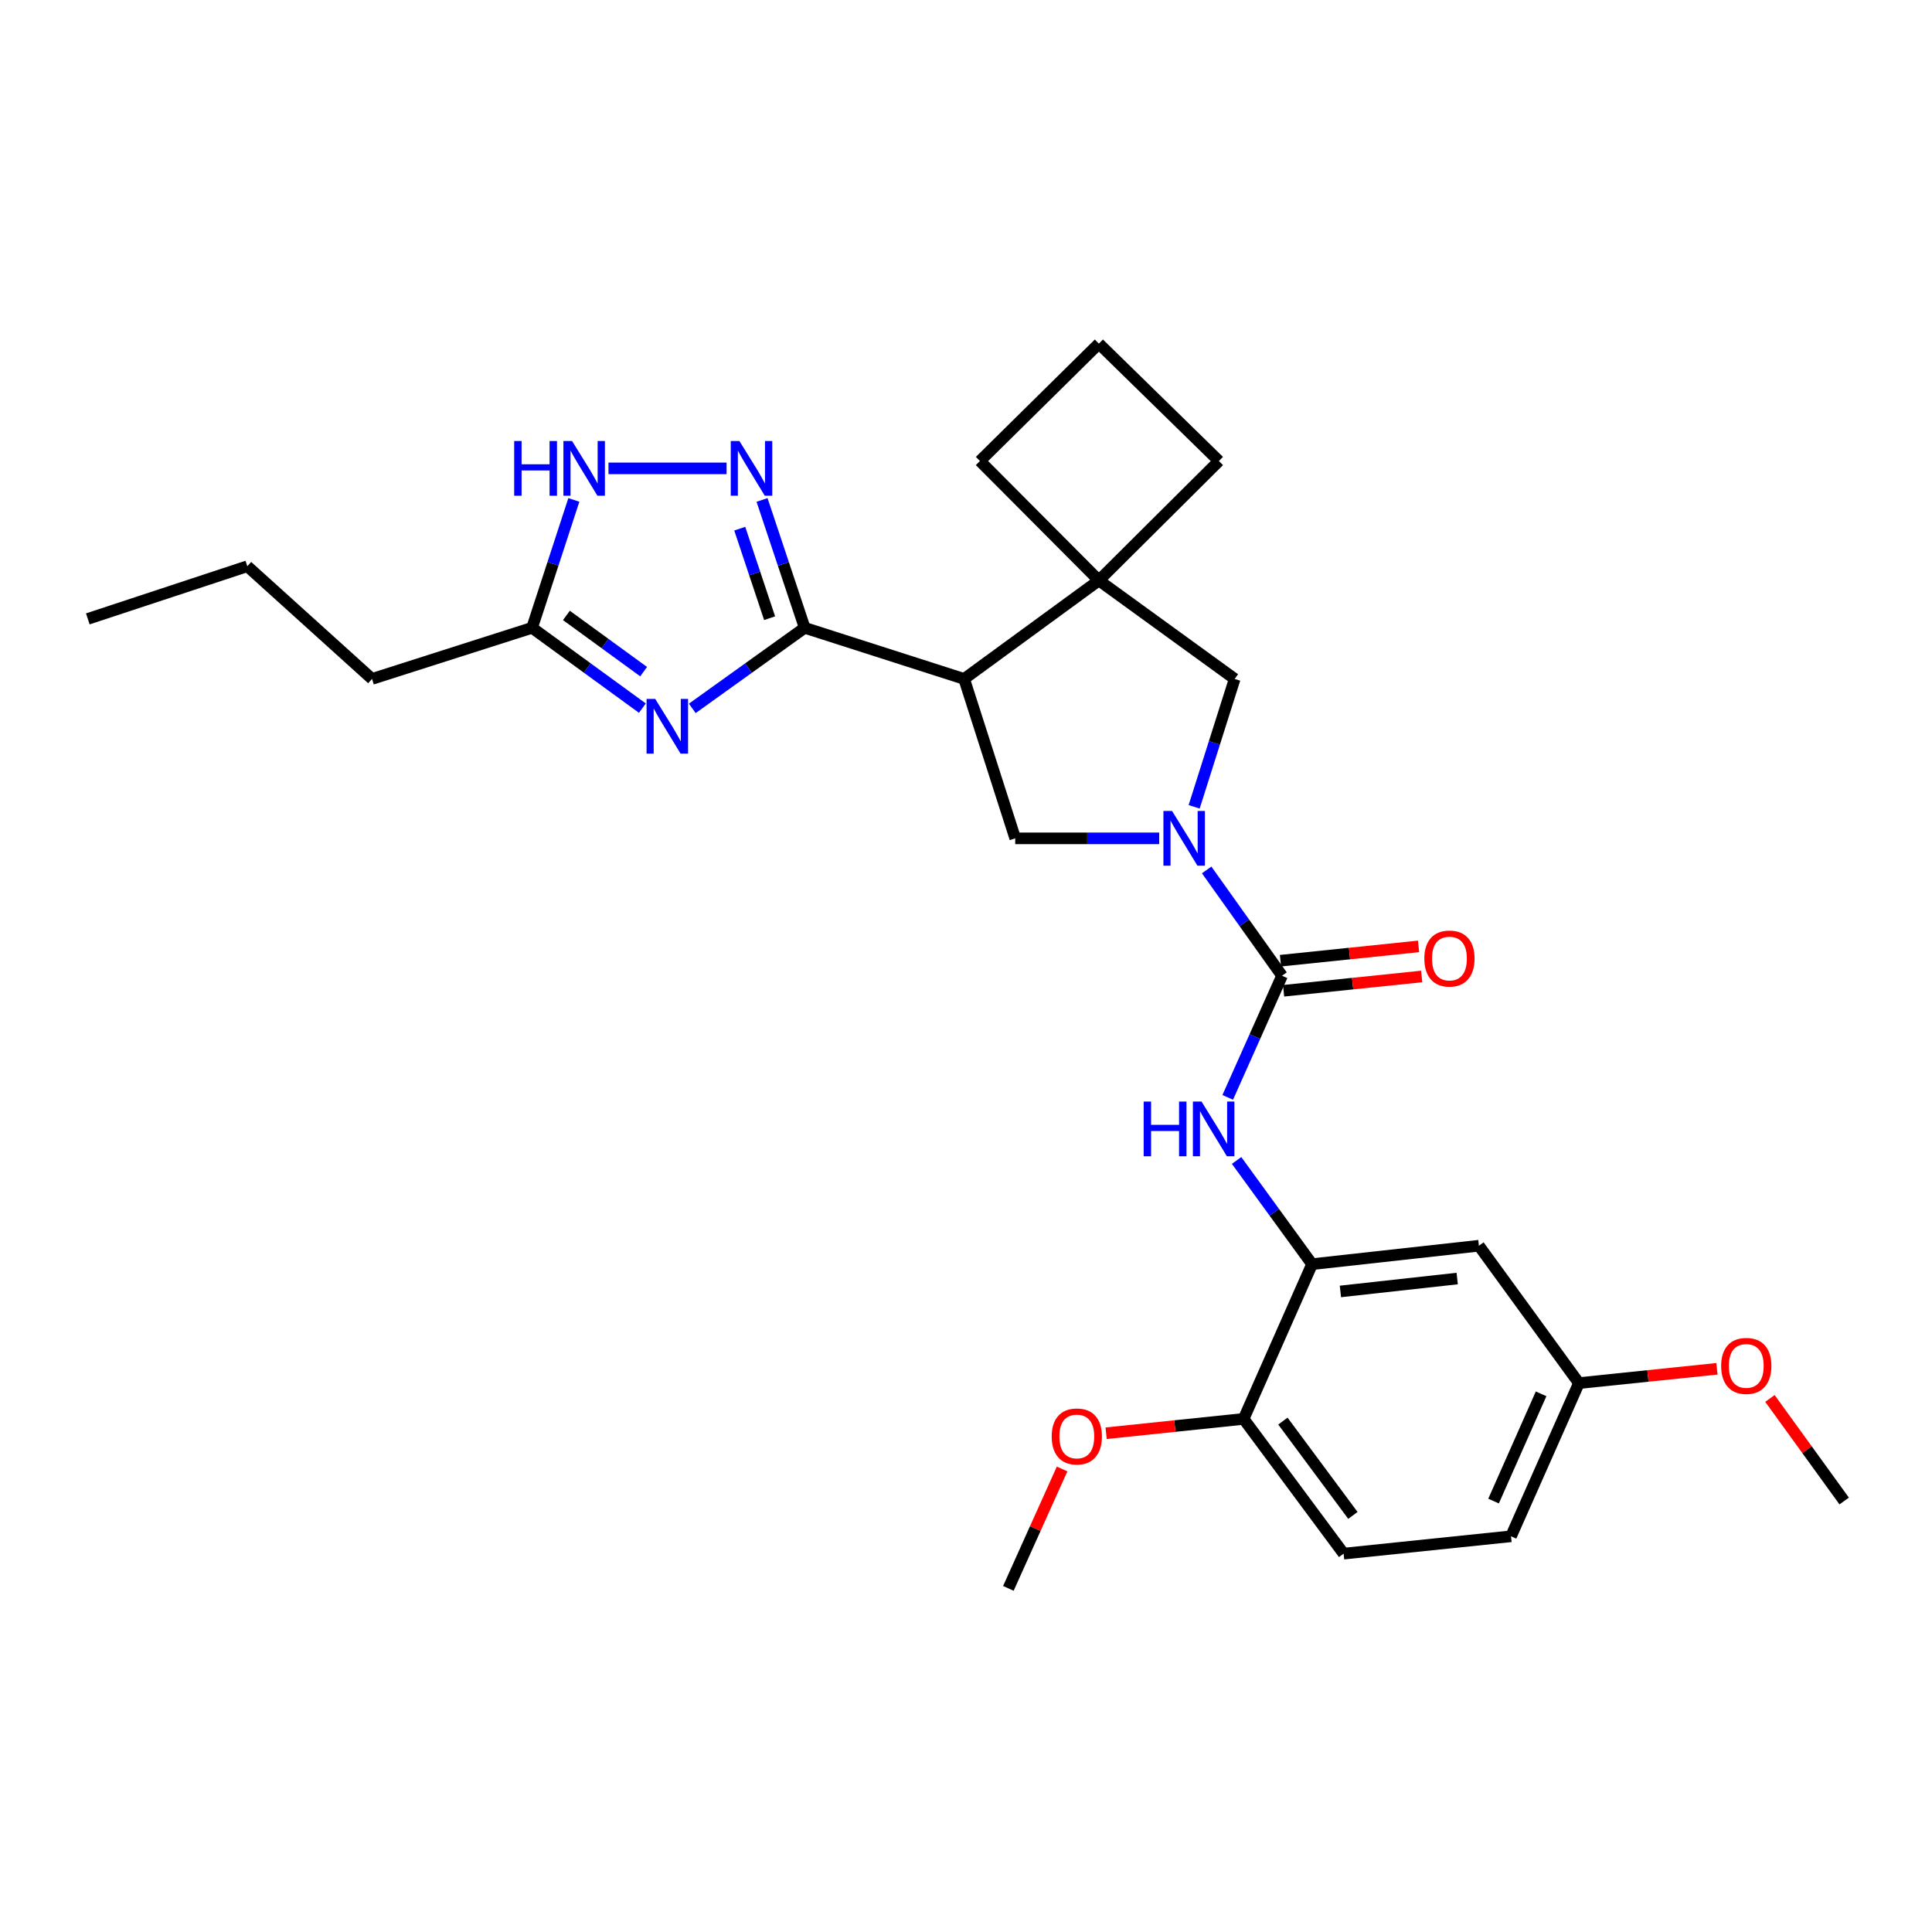<?xml version='1.0' encoding='iso-8859-1'?>
<svg version='1.1' baseProfile='full'
              xmlns='http://www.w3.org/2000/svg'
                      xmlns:rdkit='http://www.rdkit.org/xml'
                      xmlns:xlink='http://www.w3.org/1999/xlink'
                  xml:space='preserve'
width='1000px' height='1000px' viewBox='0 0 1000 1000'>
<!-- END OF HEADER -->
<rect style='opacity:1.0;fill:#FFFFFF;stroke:none' width='1000' height='1000' x='0' y='0'> </rect>
<path class='bond-1' d='M 416.503,324.955 L 387.416,345.806' style='fill:none;fill-rule:evenodd;stroke:#000000;stroke-width:6px;stroke-linecap:butt;stroke-linejoin:miter;stroke-opacity:1' />
<path class='bond-1' d='M 387.416,345.806 L 358.329,366.657' style='fill:none;fill-rule:evenodd;stroke:#0000FF;stroke-width:6px;stroke-linecap:butt;stroke-linejoin:miter;stroke-opacity:1' />
<path class='bond-2' d='M 416.503,324.955 L 499.035,351.409' style='fill:none;fill-rule:evenodd;stroke:#000000;stroke-width:6px;stroke-linecap:butt;stroke-linejoin:miter;stroke-opacity:1' />
<path class='bond-4' d='M 416.503,324.955 L 405.465,291.861' style='fill:none;fill-rule:evenodd;stroke:#000000;stroke-width:6px;stroke-linecap:butt;stroke-linejoin:miter;stroke-opacity:1' />
<path class='bond-4' d='M 405.465,291.861 L 394.428,258.767' style='fill:none;fill-rule:evenodd;stroke:#0000FF;stroke-width:6px;stroke-linecap:butt;stroke-linejoin:miter;stroke-opacity:1' />
<path class='bond-4' d='M 398.348,319.978 L 390.622,296.812' style='fill:none;fill-rule:evenodd;stroke:#000000;stroke-width:6px;stroke-linecap:butt;stroke-linejoin:miter;stroke-opacity:1' />
<path class='bond-4' d='M 390.622,296.812 L 382.895,273.645' style='fill:none;fill-rule:evenodd;stroke:#0000FF;stroke-width:6px;stroke-linecap:butt;stroke-linejoin:miter;stroke-opacity:1' />
<path class='bond-0' d='M 599.997,433.932 L 562.738,433.932' style='fill:none;fill-rule:evenodd;stroke:#0000FF;stroke-width:6px;stroke-linecap:butt;stroke-linejoin:miter;stroke-opacity:1' />
<path class='bond-0' d='M 562.738,433.932 L 525.48,433.932' style='fill:none;fill-rule:evenodd;stroke:#000000;stroke-width:6px;stroke-linecap:butt;stroke-linejoin:miter;stroke-opacity:1' />
<path class='bond-3' d='M 624.565,450.275 L 644.072,477.659' style='fill:none;fill-rule:evenodd;stroke:#0000FF;stroke-width:6px;stroke-linecap:butt;stroke-linejoin:miter;stroke-opacity:1' />
<path class='bond-3' d='M 644.072,477.659 L 663.578,505.042' style='fill:none;fill-rule:evenodd;stroke:#000000;stroke-width:6px;stroke-linecap:butt;stroke-linejoin:miter;stroke-opacity:1' />
<path class='bond-29' d='M 618.094,417.608 L 628.579,384.508' style='fill:none;fill-rule:evenodd;stroke:#0000FF;stroke-width:6px;stroke-linecap:butt;stroke-linejoin:miter;stroke-opacity:1' />
<path class='bond-29' d='M 628.579,384.508 L 639.064,351.409' style='fill:none;fill-rule:evenodd;stroke:#000000;stroke-width:6px;stroke-linecap:butt;stroke-linejoin:miter;stroke-opacity:1' />
<path class='bond-9' d='M 332.497,366.528 L 303.946,345.742' style='fill:none;fill-rule:evenodd;stroke:#0000FF;stroke-width:6px;stroke-linecap:butt;stroke-linejoin:miter;stroke-opacity:1' />
<path class='bond-9' d='M 303.946,345.742 L 275.396,324.955' style='fill:none;fill-rule:evenodd;stroke:#000000;stroke-width:6px;stroke-linecap:butt;stroke-linejoin:miter;stroke-opacity:1' />
<path class='bond-9' d='M 333.142,347.642 L 313.156,333.092' style='fill:none;fill-rule:evenodd;stroke:#0000FF;stroke-width:6px;stroke-linecap:butt;stroke-linejoin:miter;stroke-opacity:1' />
<path class='bond-9' d='M 313.156,333.092 L 293.171,318.541' style='fill:none;fill-rule:evenodd;stroke:#000000;stroke-width:6px;stroke-linecap:butt;stroke-linejoin:miter;stroke-opacity:1' />
<path class='bond-5' d='M 499.035,351.409 L 568.78,300.441' style='fill:none;fill-rule:evenodd;stroke:#000000;stroke-width:6px;stroke-linecap:butt;stroke-linejoin:miter;stroke-opacity:1' />
<path class='bond-6' d='M 499.035,351.409 L 525.48,433.932' style='fill:none;fill-rule:evenodd;stroke:#000000;stroke-width:6px;stroke-linecap:butt;stroke-linejoin:miter;stroke-opacity:1' />
<path class='bond-7' d='M 663.578,505.042 L 649.525,536.522' style='fill:none;fill-rule:evenodd;stroke:#000000;stroke-width:6px;stroke-linecap:butt;stroke-linejoin:miter;stroke-opacity:1' />
<path class='bond-7' d='M 649.525,536.522 L 635.471,568.001' style='fill:none;fill-rule:evenodd;stroke:#0000FF;stroke-width:6px;stroke-linecap:butt;stroke-linejoin:miter;stroke-opacity:1' />
<path class='bond-13' d='M 664.385,512.824 L 700.122,509.121' style='fill:none;fill-rule:evenodd;stroke:#000000;stroke-width:6px;stroke-linecap:butt;stroke-linejoin:miter;stroke-opacity:1' />
<path class='bond-13' d='M 700.122,509.121 L 735.86,505.417' style='fill:none;fill-rule:evenodd;stroke:#FF0000;stroke-width:6px;stroke-linecap:butt;stroke-linejoin:miter;stroke-opacity:1' />
<path class='bond-13' d='M 662.772,497.26 L 698.509,493.556' style='fill:none;fill-rule:evenodd;stroke:#000000;stroke-width:6px;stroke-linecap:butt;stroke-linejoin:miter;stroke-opacity:1' />
<path class='bond-13' d='M 698.509,493.556 L 734.247,489.853' style='fill:none;fill-rule:evenodd;stroke:#FF0000;stroke-width:6px;stroke-linecap:butt;stroke-linejoin:miter;stroke-opacity:1' />
<path class='bond-8' d='M 376.075,242.432 L 314.945,242.432' style='fill:none;fill-rule:evenodd;stroke:#0000FF;stroke-width:6px;stroke-linecap:butt;stroke-linejoin:miter;stroke-opacity:1' />
<path class='bond-11' d='M 568.78,300.441 L 639.064,351.409' style='fill:none;fill-rule:evenodd;stroke:#000000;stroke-width:6px;stroke-linecap:butt;stroke-linejoin:miter;stroke-opacity:1' />
<path class='bond-18' d='M 568.78,300.441 L 630.91,238.624' style='fill:none;fill-rule:evenodd;stroke:#000000;stroke-width:6px;stroke-linecap:butt;stroke-linejoin:miter;stroke-opacity:1' />
<path class='bond-19' d='M 568.78,300.441 L 507.215,238.624' style='fill:none;fill-rule:evenodd;stroke:#000000;stroke-width:6px;stroke-linecap:butt;stroke-linejoin:miter;stroke-opacity:1' />
<path class='bond-10' d='M 640.06,600.656 L 659.591,627.492' style='fill:none;fill-rule:evenodd;stroke:#0000FF;stroke-width:6px;stroke-linecap:butt;stroke-linejoin:miter;stroke-opacity:1' />
<path class='bond-10' d='M 659.591,627.492 L 679.122,654.329' style='fill:none;fill-rule:evenodd;stroke:#000000;stroke-width:6px;stroke-linecap:butt;stroke-linejoin:miter;stroke-opacity:1' />
<path class='bond-28' d='M 297.026,258.762 L 286.211,291.859' style='fill:none;fill-rule:evenodd;stroke:#0000FF;stroke-width:6px;stroke-linecap:butt;stroke-linejoin:miter;stroke-opacity:1' />
<path class='bond-28' d='M 286.211,291.859 L 275.396,324.955' style='fill:none;fill-rule:evenodd;stroke:#000000;stroke-width:6px;stroke-linecap:butt;stroke-linejoin:miter;stroke-opacity:1' />
<path class='bond-22' d='M 275.396,324.955 L 192.559,351.409' style='fill:none;fill-rule:evenodd;stroke:#000000;stroke-width:6px;stroke-linecap:butt;stroke-linejoin:miter;stroke-opacity:1' />
<path class='bond-12' d='M 679.122,654.329 L 765.479,644.784' style='fill:none;fill-rule:evenodd;stroke:#000000;stroke-width:6px;stroke-linecap:butt;stroke-linejoin:miter;stroke-opacity:1' />
<path class='bond-12' d='M 693.794,668.45 L 754.244,661.768' style='fill:none;fill-rule:evenodd;stroke:#000000;stroke-width:6px;stroke-linecap:butt;stroke-linejoin:miter;stroke-opacity:1' />
<path class='bond-14' d='M 679.122,654.329 L 643.697,734.418' style='fill:none;fill-rule:evenodd;stroke:#000000;stroke-width:6px;stroke-linecap:butt;stroke-linejoin:miter;stroke-opacity:1' />
<path class='bond-16' d='M 765.479,644.784 L 817.246,715.893' style='fill:none;fill-rule:evenodd;stroke:#000000;stroke-width:6px;stroke-linecap:butt;stroke-linejoin:miter;stroke-opacity:1' />
<path class='bond-15' d='M 643.697,734.418 L 695.456,804.163' style='fill:none;fill-rule:evenodd;stroke:#000000;stroke-width:6px;stroke-linecap:butt;stroke-linejoin:miter;stroke-opacity:1' />
<path class='bond-15' d='M 664.026,735.555 L 700.258,784.377' style='fill:none;fill-rule:evenodd;stroke:#000000;stroke-width:6px;stroke-linecap:butt;stroke-linejoin:miter;stroke-opacity:1' />
<path class='bond-20' d='M 643.697,734.418 L 608.112,738.13' style='fill:none;fill-rule:evenodd;stroke:#000000;stroke-width:6px;stroke-linecap:butt;stroke-linejoin:miter;stroke-opacity:1' />
<path class='bond-20' d='M 608.112,738.13 L 572.527,741.842' style='fill:none;fill-rule:evenodd;stroke:#FF0000;stroke-width:6px;stroke-linecap:butt;stroke-linejoin:miter;stroke-opacity:1' />
<path class='bond-17' d='M 695.456,804.163 L 782.1,795.183' style='fill:none;fill-rule:evenodd;stroke:#000000;stroke-width:6px;stroke-linecap:butt;stroke-linejoin:miter;stroke-opacity:1' />
<path class='bond-21' d='M 817.246,715.893 L 852.967,712.19' style='fill:none;fill-rule:evenodd;stroke:#000000;stroke-width:6px;stroke-linecap:butt;stroke-linejoin:miter;stroke-opacity:1' />
<path class='bond-21' d='M 852.967,712.19 L 888.688,708.487' style='fill:none;fill-rule:evenodd;stroke:#FF0000;stroke-width:6px;stroke-linecap:butt;stroke-linejoin:miter;stroke-opacity:1' />
<path class='bond-31' d='M 817.246,715.893 L 782.1,795.183' style='fill:none;fill-rule:evenodd;stroke:#000000;stroke-width:6px;stroke-linecap:butt;stroke-linejoin:miter;stroke-opacity:1' />
<path class='bond-31' d='M 797.669,721.446 L 773.067,776.949' style='fill:none;fill-rule:evenodd;stroke:#000000;stroke-width:6px;stroke-linecap:butt;stroke-linejoin:miter;stroke-opacity:1' />
<path class='bond-30' d='M 630.91,238.624 L 568.78,177.859' style='fill:none;fill-rule:evenodd;stroke:#000000;stroke-width:6px;stroke-linecap:butt;stroke-linejoin:miter;stroke-opacity:1' />
<path class='bond-23' d='M 507.215,238.624 L 568.78,177.859' style='fill:none;fill-rule:evenodd;stroke:#000000;stroke-width:6px;stroke-linecap:butt;stroke-linejoin:miter;stroke-opacity:1' />
<path class='bond-24' d='M 549.744,760.343 L 535.838,791.242' style='fill:none;fill-rule:evenodd;stroke:#FF0000;stroke-width:6px;stroke-linecap:butt;stroke-linejoin:miter;stroke-opacity:1' />
<path class='bond-24' d='M 535.838,791.242 L 521.933,822.141' style='fill:none;fill-rule:evenodd;stroke:#000000;stroke-width:6px;stroke-linecap:butt;stroke-linejoin:miter;stroke-opacity:1' />
<path class='bond-25' d='M 916.114,723.834 L 935.33,750.377' style='fill:none;fill-rule:evenodd;stroke:#FF0000;stroke-width:6px;stroke-linecap:butt;stroke-linejoin:miter;stroke-opacity:1' />
<path class='bond-25' d='M 935.33,750.377 L 954.545,776.919' style='fill:none;fill-rule:evenodd;stroke:#000000;stroke-width:6px;stroke-linecap:butt;stroke-linejoin:miter;stroke-opacity:1' />
<path class='bond-26' d='M 192.559,351.409 L 128.013,293.087' style='fill:none;fill-rule:evenodd;stroke:#000000;stroke-width:6px;stroke-linecap:butt;stroke-linejoin:miter;stroke-opacity:1' />
<path class='bond-27' d='M 128.013,293.087 L 45.455,320.331' style='fill:none;fill-rule:evenodd;stroke:#000000;stroke-width:6px;stroke-linecap:butt;stroke-linejoin:miter;stroke-opacity:1' />
<path  class='atom-1' d='M 606.664 419.772
L 615.944 434.772
Q 616.864 436.252, 618.344 438.932
Q 619.824 441.612, 619.904 441.772
L 619.904 419.772
L 623.664 419.772
L 623.664 448.092
L 619.784 448.092
L 609.824 431.692
Q 608.664 429.772, 607.424 427.572
Q 606.224 425.372, 605.864 424.692
L 605.864 448.092
L 602.184 448.092
L 602.184 419.772
L 606.664 419.772
' fill='#0000FF'/>
<path  class='atom-2' d='M 339.142 361.763
L 348.422 376.763
Q 349.342 378.243, 350.822 380.923
Q 352.302 383.603, 352.382 383.763
L 352.382 361.763
L 356.142 361.763
L 356.142 390.083
L 352.262 390.083
L 342.302 373.683
Q 341.142 371.763, 339.902 369.563
Q 338.702 367.363, 338.342 366.683
L 338.342 390.083
L 334.662 390.083
L 334.662 361.763
L 339.142 361.763
' fill='#0000FF'/>
<path  class='atom-5' d='M 382.72 228.272
L 392 243.272
Q 392.92 244.752, 394.4 247.432
Q 395.88 250.112, 395.96 250.272
L 395.96 228.272
L 399.72 228.272
L 399.72 256.592
L 395.84 256.592
L 385.88 240.192
Q 384.72 238.272, 383.48 236.072
Q 382.28 233.872, 381.92 233.192
L 381.92 256.592
L 378.24 256.592
L 378.24 228.272
L 382.72 228.272
' fill='#0000FF'/>
<path  class='atom-8' d='M 591.96 570.172
L 595.8 570.172
L 595.8 582.212
L 610.28 582.212
L 610.28 570.172
L 614.12 570.172
L 614.12 598.492
L 610.28 598.492
L 610.28 585.412
L 595.8 585.412
L 595.8 598.492
L 591.96 598.492
L 591.96 570.172
' fill='#0000FF'/>
<path  class='atom-8' d='M 621.92 570.172
L 631.2 585.172
Q 632.12 586.652, 633.6 589.332
Q 635.08 592.012, 635.16 592.172
L 635.16 570.172
L 638.92 570.172
L 638.92 598.492
L 635.04 598.492
L 625.08 582.092
Q 623.92 580.172, 622.68 577.972
Q 621.48 575.772, 621.12 575.092
L 621.12 598.492
L 617.44 598.492
L 617.44 570.172
L 621.92 570.172
' fill='#0000FF'/>
<path  class='atom-9' d='M 266.142 228.272
L 269.982 228.272
L 269.982 240.312
L 284.462 240.312
L 284.462 228.272
L 288.302 228.272
L 288.302 256.592
L 284.462 256.592
L 284.462 243.512
L 269.982 243.512
L 269.982 256.592
L 266.142 256.592
L 266.142 228.272
' fill='#0000FF'/>
<path  class='atom-9' d='M 296.102 228.272
L 305.382 243.272
Q 306.302 244.752, 307.782 247.432
Q 309.262 250.112, 309.342 250.272
L 309.342 228.272
L 313.102 228.272
L 313.102 256.592
L 309.222 256.592
L 299.262 240.192
Q 298.102 238.272, 296.862 236.072
Q 295.662 233.872, 295.302 233.192
L 295.302 256.592
L 291.622 256.592
L 291.622 228.272
L 296.102 228.272
' fill='#0000FF'/>
<path  class='atom-14' d='M 737.231 496.142
Q 737.231 489.342, 740.591 485.542
Q 743.951 481.742, 750.231 481.742
Q 756.511 481.742, 759.871 485.542
Q 763.231 489.342, 763.231 496.142
Q 763.231 503.022, 759.831 506.942
Q 756.431 510.822, 750.231 510.822
Q 743.991 510.822, 740.591 506.942
Q 737.231 503.062, 737.231 496.142
M 750.231 507.622
Q 754.551 507.622, 756.871 504.742
Q 759.231 501.822, 759.231 496.142
Q 759.231 490.582, 756.871 487.782
Q 754.551 484.942, 750.231 484.942
Q 745.911 484.942, 743.551 487.742
Q 741.231 490.542, 741.231 496.142
Q 741.231 501.862, 743.551 504.742
Q 745.911 507.622, 750.231 507.622
' fill='#FF0000'/>
<path  class='atom-21' d='M 544.357 743.505
Q 544.357 736.705, 547.717 732.905
Q 551.077 729.105, 557.357 729.105
Q 563.637 729.105, 566.997 732.905
Q 570.357 736.705, 570.357 743.505
Q 570.357 750.385, 566.957 754.305
Q 563.557 758.185, 557.357 758.185
Q 551.117 758.185, 547.717 754.305
Q 544.357 750.425, 544.357 743.505
M 557.357 754.985
Q 561.677 754.985, 563.997 752.105
Q 566.357 749.185, 566.357 743.505
Q 566.357 737.945, 563.997 735.145
Q 561.677 732.305, 557.357 732.305
Q 553.037 732.305, 550.677 735.105
Q 548.357 737.905, 548.357 743.505
Q 548.357 749.225, 550.677 752.105
Q 553.037 754.985, 557.357 754.985
' fill='#FF0000'/>
<path  class='atom-22' d='M 890.865 706.993
Q 890.865 700.193, 894.225 696.393
Q 897.585 692.593, 903.865 692.593
Q 910.145 692.593, 913.505 696.393
Q 916.865 700.193, 916.865 706.993
Q 916.865 713.873, 913.465 717.793
Q 910.065 721.673, 903.865 721.673
Q 897.625 721.673, 894.225 717.793
Q 890.865 713.913, 890.865 706.993
M 903.865 718.473
Q 908.185 718.473, 910.505 715.593
Q 912.865 712.673, 912.865 706.993
Q 912.865 701.433, 910.505 698.633
Q 908.185 695.793, 903.865 695.793
Q 899.545 695.793, 897.185 698.593
Q 894.865 701.393, 894.865 706.993
Q 894.865 712.713, 897.185 715.593
Q 899.545 718.473, 903.865 718.473
' fill='#FF0000'/>
</svg>
